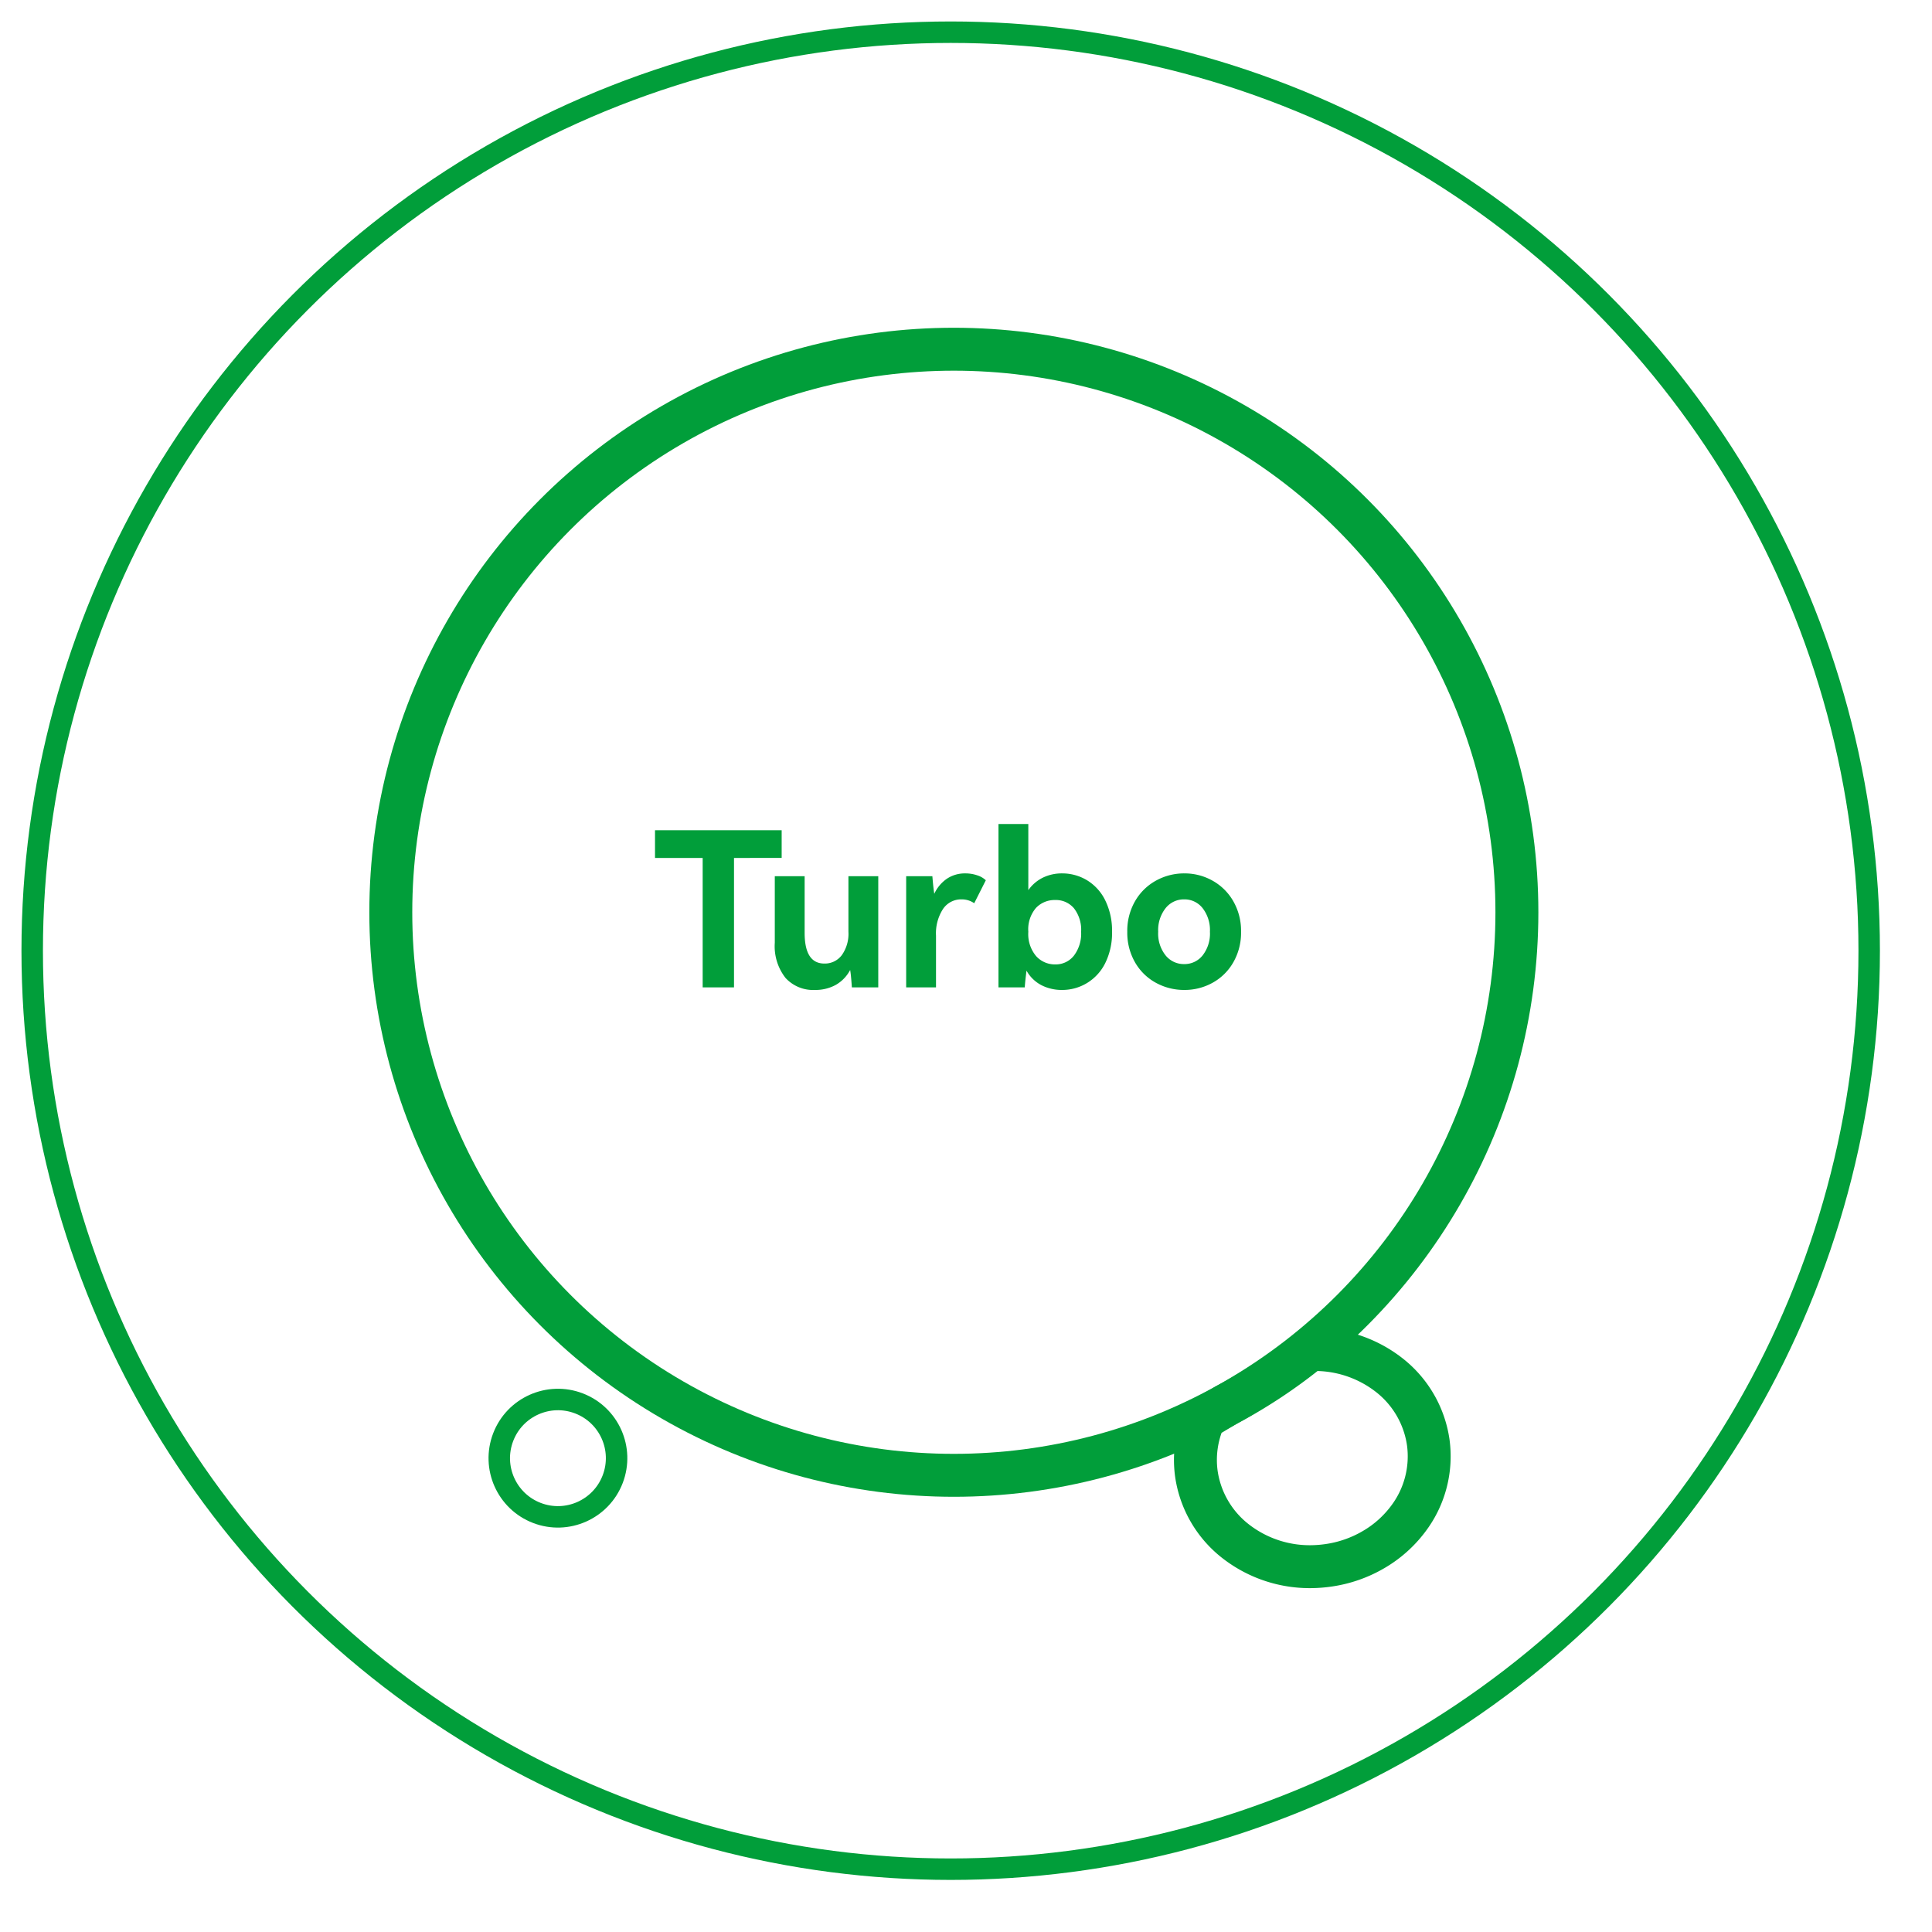 <svg xmlns="http://www.w3.org/2000/svg" xmlns:xlink="http://www.w3.org/1999/xlink" width="90" height="90" viewBox="0 0 90 90">
  <defs>
    <clipPath id="clip-path">
      <rect id="矩形_16715" data-name="矩形 16715" width="90" height="90" transform="translate(4701 5322)" fill="rgba(151,77,77,0.56)"/>
    </clipPath>
  </defs>
  <g id="蒙版组_430" data-name="蒙版组 430" transform="translate(-4701 -5322)" clip-path="url(#clip-path)">
    <g id="组_48159" data-name="组 48159" transform="translate(4702 5323)">
      <g id="椭圆_230" data-name="椭圆 230" transform="translate(0 0)" fill="none" stroke="#019e3a" stroke-width="1">
        <circle cx="43.287" cy="43.287" r="43.287" stroke="none"/>
        <circle cx="43.287" cy="43.287" r="42.787" fill="none"/>
      </g>
      <g id="组_47912" data-name="组 47912" transform="translate(16.205 14.268)">
        <g id="椭圆_180" data-name="椭圆 180" transform="translate(0 0)" fill="none" stroke="#019e3a" stroke-width="2">
          <ellipse cx="27.229" cy="27.229" rx="27.229" ry="27.229" stroke="none"/>
          <ellipse cx="27.229" cy="27.229" rx="26.229" ry="26.229" fill="none"/>
        </g>
        <path id="路径_4926" data-name="路径 4926" d="M.08-7.32h5.9v1.29H3.76V0H2.3V-6.03H.08ZM9.09-5.18h1.39V0H9.25q-.04-.6-.08-.81a1.722,1.722,0,0,1-.68.7,1.966,1.966,0,0,1-.96.23A1.743,1.743,0,0,1,6.16-.44a2.389,2.389,0,0,1-.5-1.64v-3.1H7.05v2.64q0,1.43.92,1.43a.986.986,0,0,0,.81-.39,1.71,1.71,0,0,0,.31-1.09Zm5.44-.13a1.7,1.7,0,0,1,.56.09,1.037,1.037,0,0,1,.4.23l-.54,1.07a1.012,1.012,0,0,0-.59-.18,1.016,1.016,0,0,0-.865.45,2.083,2.083,0,0,0-.325,1.24V0H11.78V-5.18H13q.05.6.09.82a1.72,1.72,0,0,1,.6-.71A1.51,1.51,0,0,1,14.53-5.31Zm4.51,0a2.229,2.229,0,0,1,1.165.32,2.248,2.248,0,0,1,.85.94,3.185,3.185,0,0,1,.315,1.46,3.154,3.154,0,0,1-.315,1.455A2.254,2.254,0,0,1,20.2-.2,2.229,2.229,0,0,1,19.04.12a2.085,2.085,0,0,1-.955-.22,1.7,1.7,0,0,1-.7-.68q-.07.57-.08.78H16.08V-7.61h1.39v3.08a1.8,1.8,0,0,1,.685-.585A2.013,2.013,0,0,1,19.04-5.31Zm-.32,4.24a1.076,1.076,0,0,0,.875-.41,1.7,1.7,0,0,0,.335-1.11,1.638,1.638,0,0,0-.33-1.09,1.1,1.1,0,0,0-.88-.39,1.2,1.2,0,0,0-.89.365,1.531,1.531,0,0,0-.36,1.115,1.591,1.591,0,0,0,.365,1.135A1.174,1.174,0,0,0,18.72-1.07Zm3.36-1.52a2.766,2.766,0,0,1,.365-1.43,2.53,2.53,0,0,1,.975-.955,2.7,2.7,0,0,1,1.32-.335,2.651,2.651,0,0,1,1.305.335,2.54,2.54,0,0,1,.97.955,2.766,2.766,0,0,1,.365,1.43,2.766,2.766,0,0,1-.365,1.43,2.5,2.5,0,0,1-.97.95A2.682,2.682,0,0,1,24.74.12a2.731,2.731,0,0,1-1.32-.33,2.494,2.494,0,0,1-.975-.95A2.766,2.766,0,0,1,22.08-2.59Zm1.44,0a1.633,1.633,0,0,0,.345,1.1,1.089,1.089,0,0,0,.865.405,1.075,1.075,0,0,0,.86-.405,1.649,1.649,0,0,0,.34-1.1,1.669,1.669,0,0,0-.34-1.1,1.07,1.07,0,0,0-.86-.41,1.084,1.084,0,0,0-.865.41A1.653,1.653,0,0,0,23.52-2.59Z" transform="translate(13.228 30.728)" fill="#019e3a"/>
        <path id="减去_86" data-name="减去 86" d="M5.379,10.112a5.621,5.621,0,0,1-3.6-1.279A4.861,4.861,0,0,1,.027,5.615,4.757,4.757,0,0,1,.484,3.028c.177-.108.567-.321,1.061-.591l0,0A24.008,24.008,0,0,0,5.516,0h.007a5.621,5.621,0,0,1,3.6,1.279A4.86,4.86,0,0,1,10.874,4.5,4.821,4.821,0,0,1,9.8,8.06,5.412,5.412,0,0,1,8.15,9.419a5.765,5.765,0,0,1-2.161.661A5.971,5.971,0,0,1,5.379,10.112Z" transform="matrix(0.999, -0.035, 0.035, 0.999, 38.306, 47.796)" fill="none" stroke="#019e3a" stroke-width="2"/>
        <g id="椭圆_181" data-name="椭圆 181" transform="translate(6.927 48.483) rotate(21)" fill="none" stroke="#019e3a" stroke-width="1">
          <ellipse cx="3.232" cy="3.233" rx="3.232" ry="3.233" stroke="none"/>
          <ellipse cx="3.232" cy="3.233" rx="2.732" ry="2.733" fill="none"/>
        </g>
      </g>
    </g>
  </g>
</svg>
